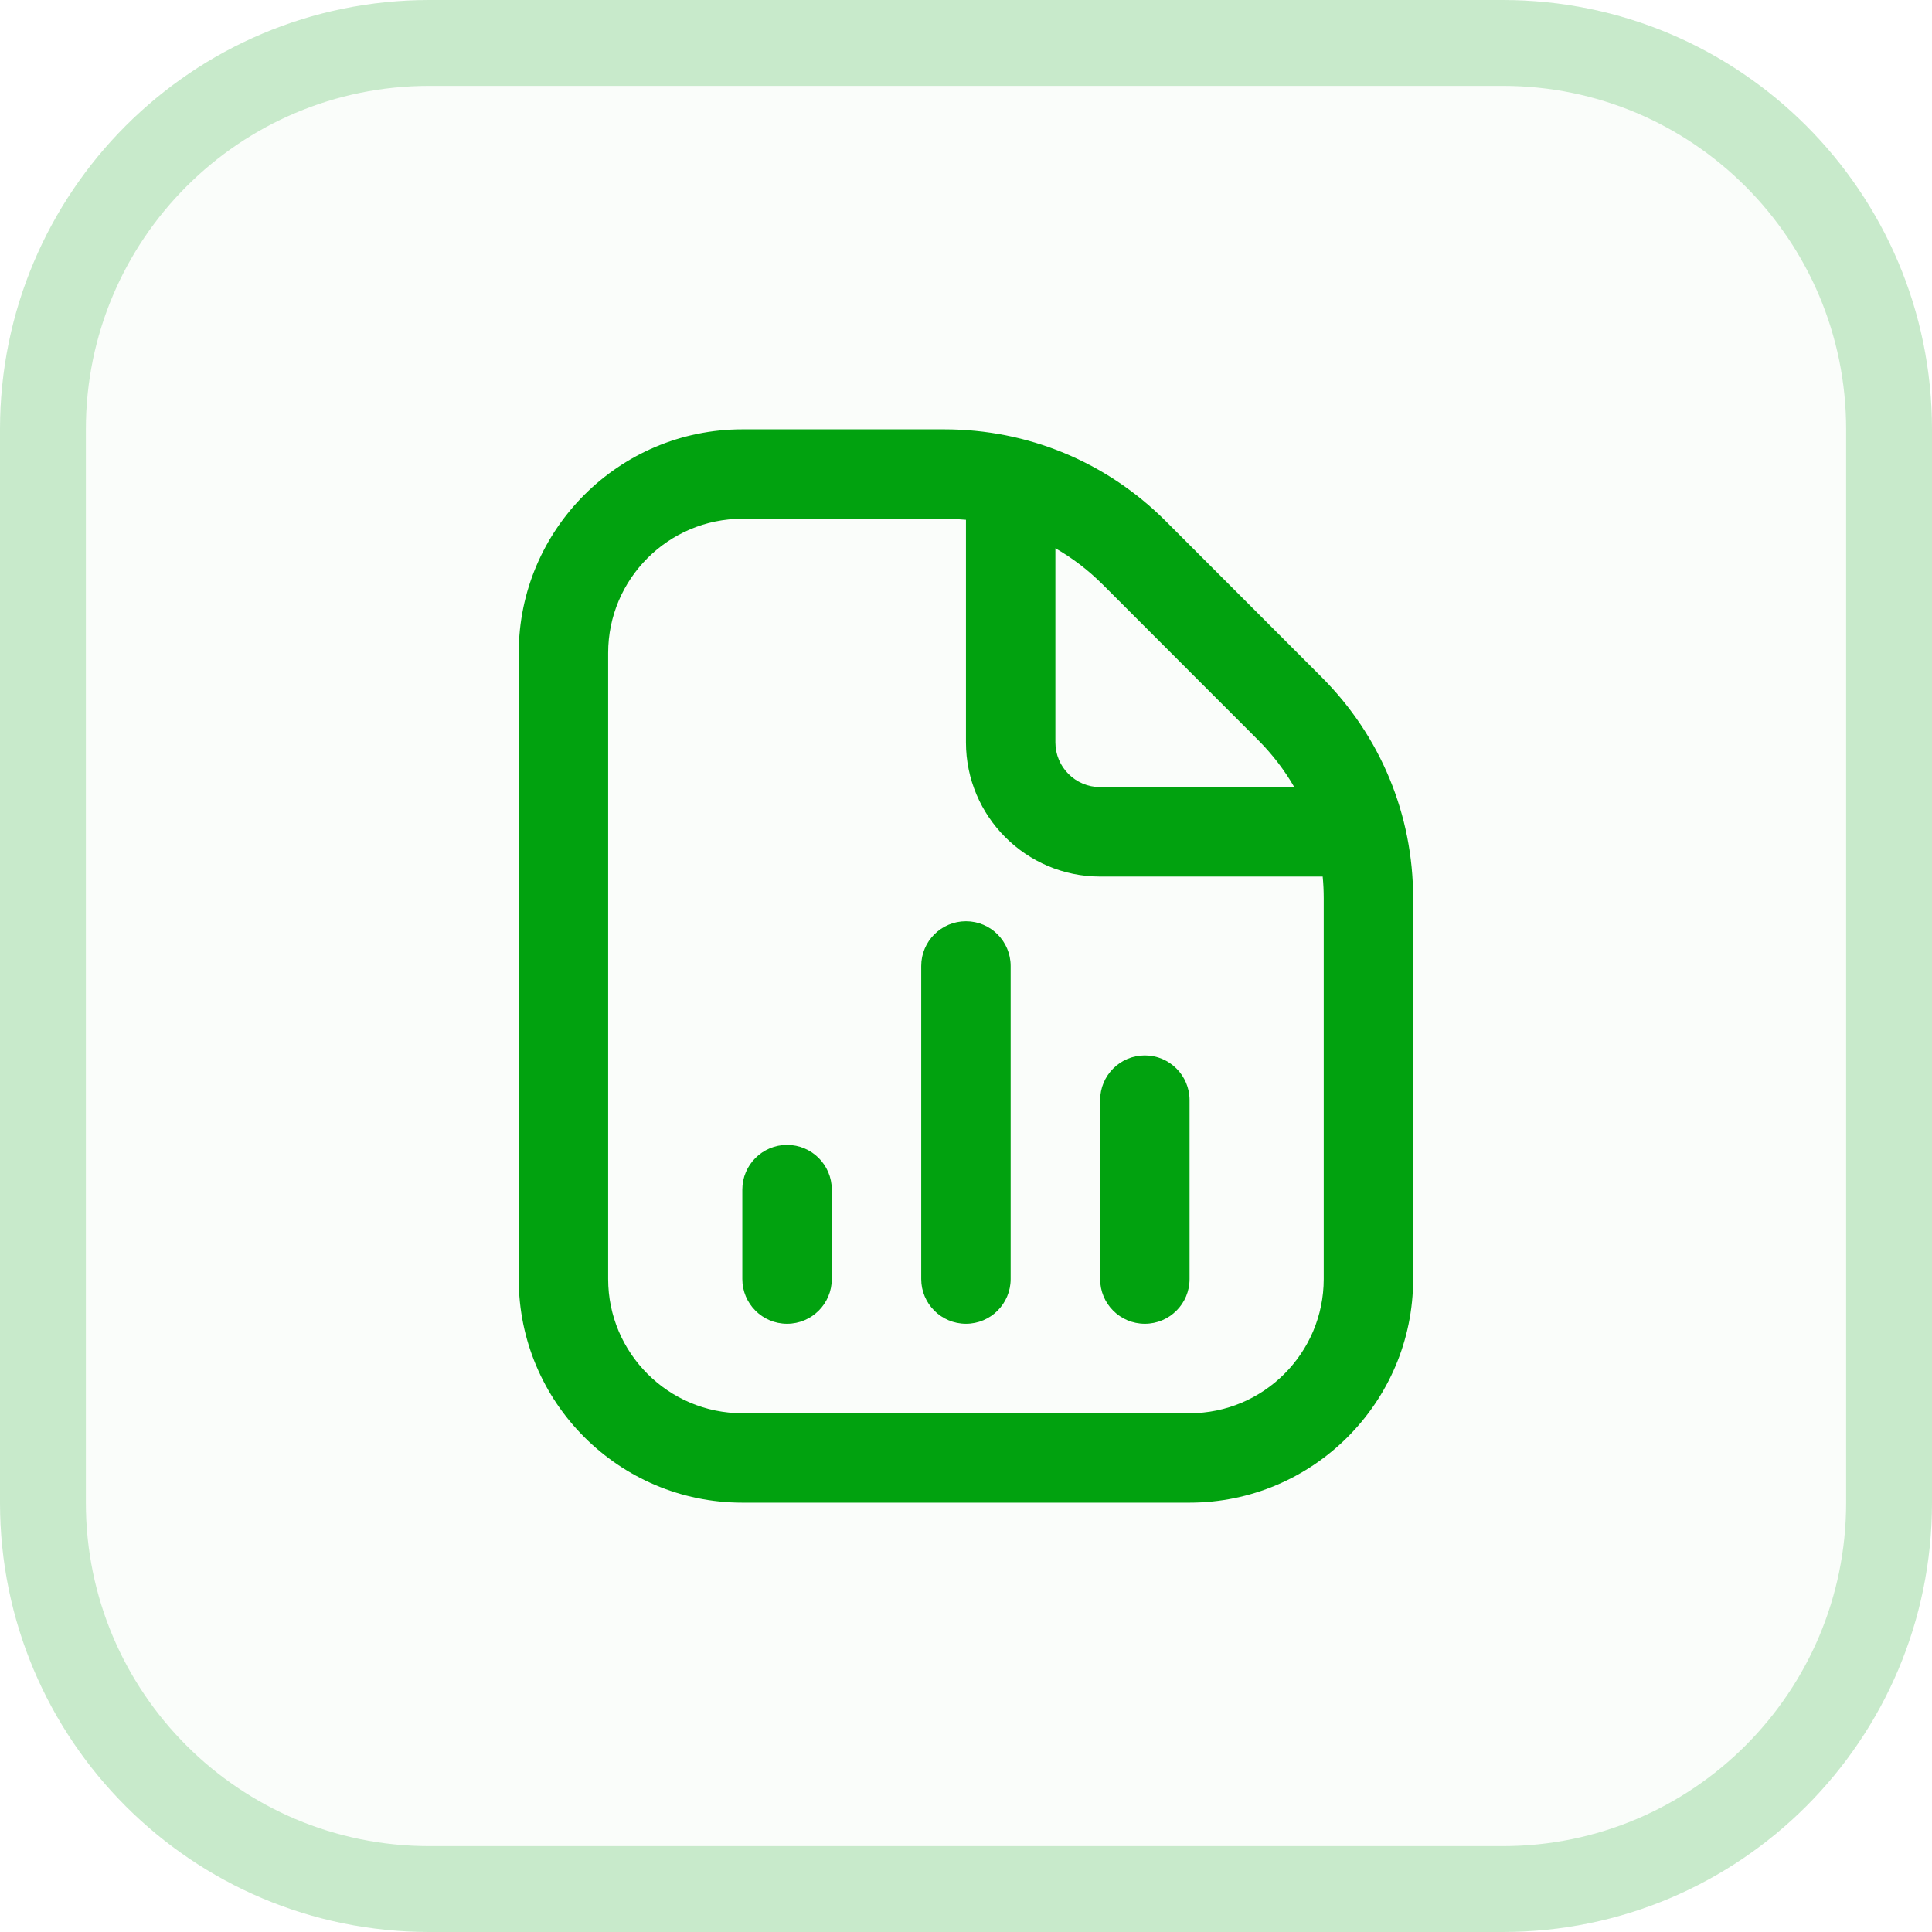 <svg width="45" height="45" viewBox="0 0 45 45" fill="none" xmlns="http://www.w3.org/2000/svg">
<path d="M0 10C0 4.477 4.477 0 10 0H35C40.523 0 45 4.477 45 10V35C45 40.523 40.523 45 35 45H10C4.477 45 0 40.523 0 35V10Z" fill="#01A20F" fill-opacity="0.02"/>
<path d="M10 1H35C39.971 1 44 5.029 44 10V35C44 39.971 39.971 44 35 44H10C5.029 44 1 39.971 1 35V10C1 5.029 5.029 1 10 1Z" stroke="#01A20F" stroke-opacity="0.2" stroke-width="2"/>
<path d="M19.374 27.708V29.792C19.374 30.367 18.907 30.833 18.332 30.833C17.757 30.833 17.29 30.367 17.29 29.792V27.708C17.29 27.133 17.757 26.667 18.332 26.667C18.907 26.667 19.374 27.133 19.374 27.708ZM26.665 24.583C26.089 24.583 25.624 25.05 25.624 25.625V29.792C25.624 30.367 26.089 30.833 26.665 30.833C27.241 30.833 27.707 30.367 27.707 29.792V25.625C27.707 25.05 27.241 24.583 26.665 24.583ZM22.499 21.458C21.924 21.458 21.457 21.925 21.457 22.5V29.792C21.457 30.367 21.924 30.833 22.499 30.833C23.074 30.833 23.54 30.367 23.54 29.792V22.5C23.54 21.925 23.074 21.458 22.499 21.458ZM32.915 20.922V29.792C32.915 32.663 30.579 35 27.707 35H17.29C14.418 35 12.082 32.663 12.082 29.792V15.208C12.082 12.336 14.418 10 17.29 10H21.994C23.94 10 25.772 10.758 27.15 12.135L30.779 15.767C32.156 17.143 32.915 18.974 32.915 20.923V20.922ZM25.677 13.608C25.346 13.277 24.978 12.997 24.582 12.77V17.292C24.582 17.866 25.049 18.333 25.624 18.333H30.146C29.919 17.939 29.637 17.571 29.307 17.24L25.678 13.608H25.677ZM30.832 20.922C30.832 20.752 30.824 20.583 30.808 20.417H25.624C23.901 20.417 22.499 19.015 22.499 17.292V12.107C22.332 12.092 22.163 12.083 21.994 12.083H17.29C15.567 12.083 14.165 13.485 14.165 15.208V29.792C14.165 31.515 15.567 32.917 17.29 32.917H27.707C29.43 32.917 30.832 31.515 30.832 29.792V20.922Z" fill="#01A20F"/>
</svg>
